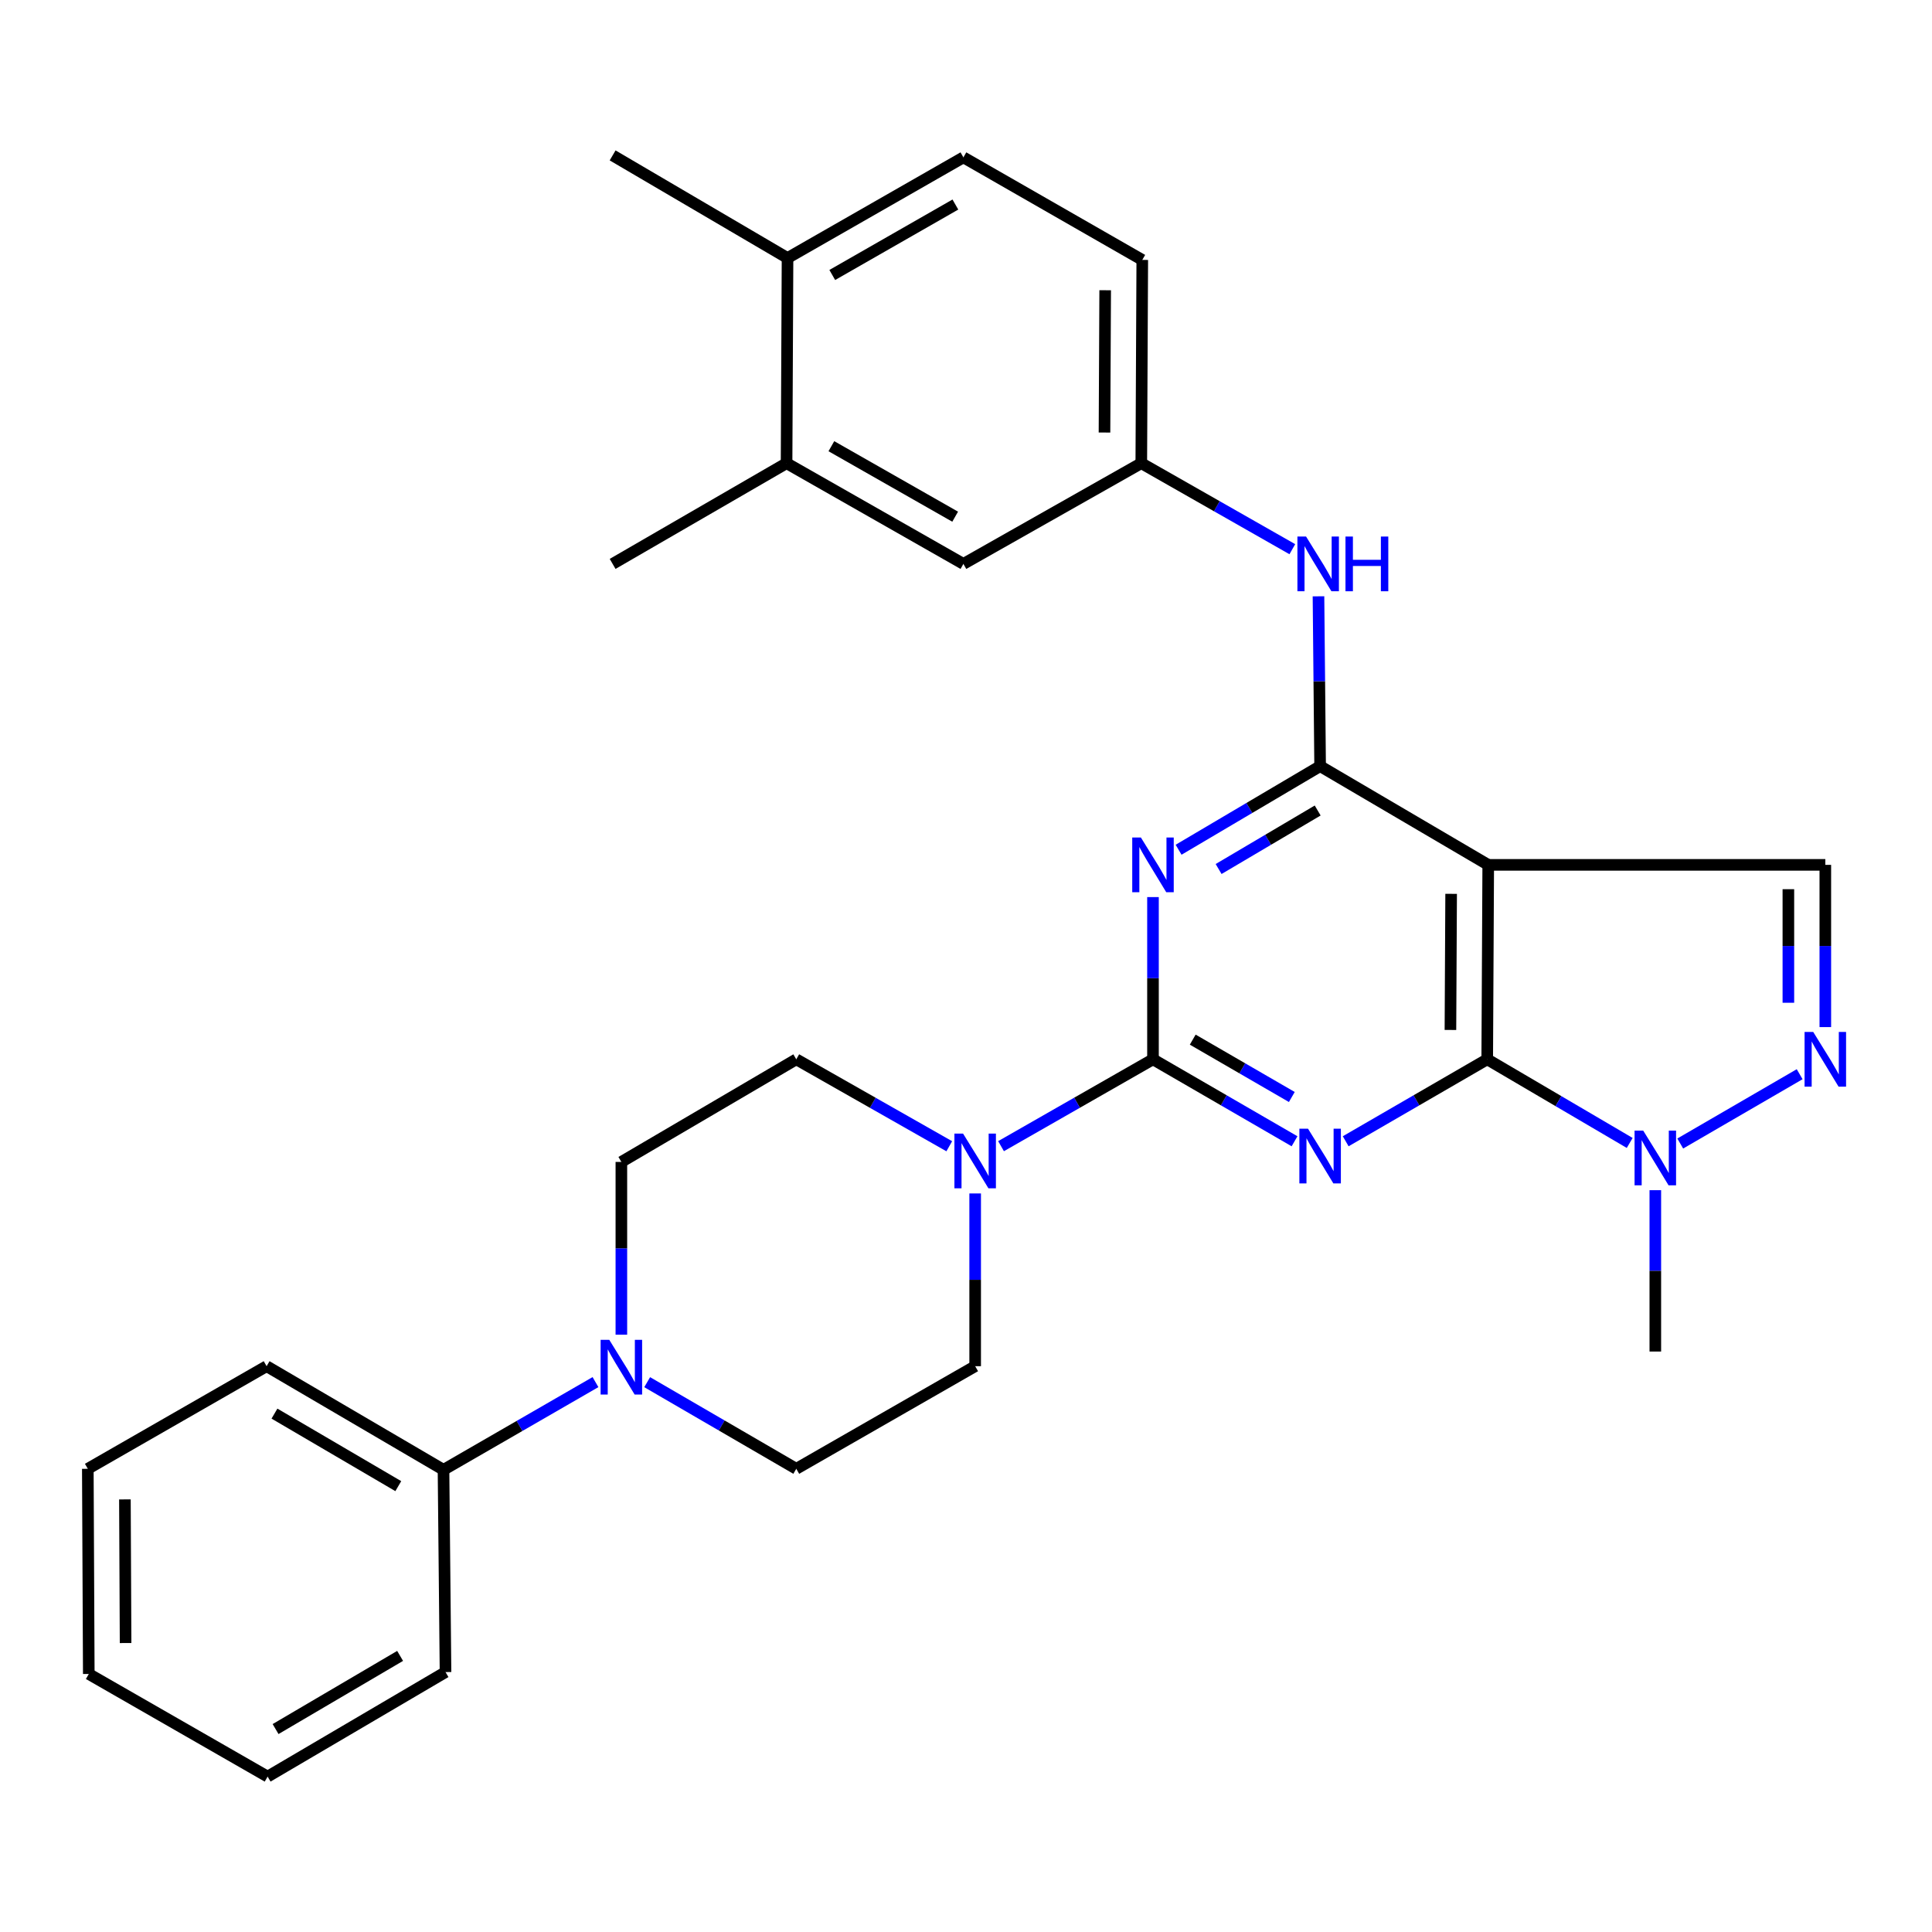 <?xml version='1.0' encoding='iso-8859-1'?>
<svg version='1.1' baseProfile='full'
              xmlns='http://www.w3.org/2000/svg'
                      xmlns:rdkit='http://www.rdkit.org/xml'
                      xmlns:xlink='http://www.w3.org/1999/xlink'
                  xml:space='preserve'
width='1000px' height='1000px' viewBox='0 0 1000 1000'>
<!-- END OF HEADER -->
<rect style='opacity:1.0;fill:#FFFFFF;stroke:none' width='1000' height='1000' x='0' y='0'> </rect>
<path class='bond-0' d='M 670.052,590.719 L 633.419,569.509' style='fill:none;fill-rule:evenodd;stroke:#0000FF;stroke-width:6px;stroke-linecap:butt;stroke-linejoin:miter;stroke-opacity:1' />
<path class='bond-0' d='M 633.419,569.509 L 596.785,548.299' style='fill:none;fill-rule:evenodd;stroke:#000000;stroke-width:6px;stroke-linecap:butt;stroke-linejoin:miter;stroke-opacity:1' />
<path class='bond-0' d='M 668.644,567.805 L 643.001,552.959' style='fill:none;fill-rule:evenodd;stroke:#0000FF;stroke-width:6px;stroke-linecap:butt;stroke-linejoin:miter;stroke-opacity:1' />
<path class='bond-0' d='M 643.001,552.959 L 617.358,538.112' style='fill:none;fill-rule:evenodd;stroke:#000000;stroke-width:6px;stroke-linecap:butt;stroke-linejoin:miter;stroke-opacity:1' />
<path class='bond-1' d='M 696.529,590.718 L 733.157,569.509' style='fill:none;fill-rule:evenodd;stroke:#0000FF;stroke-width:6px;stroke-linecap:butt;stroke-linejoin:miter;stroke-opacity:1' />
<path class='bond-1' d='M 733.157,569.509 L 769.785,548.299' style='fill:none;fill-rule:evenodd;stroke:#000000;stroke-width:6px;stroke-linecap:butt;stroke-linejoin:miter;stroke-opacity:1' />
<path class='bond-2' d='M 596.785,548.299 L 596.785,506.314' style='fill:none;fill-rule:evenodd;stroke:#000000;stroke-width:6px;stroke-linecap:butt;stroke-linejoin:miter;stroke-opacity:1' />
<path class='bond-2' d='M 596.785,506.314 L 596.785,464.329' style='fill:none;fill-rule:evenodd;stroke:#0000FF;stroke-width:6px;stroke-linecap:butt;stroke-linejoin:miter;stroke-opacity:1' />
<path class='bond-7' d='M 596.785,548.299 L 557.46,570.779' style='fill:none;fill-rule:evenodd;stroke:#000000;stroke-width:6px;stroke-linecap:butt;stroke-linejoin:miter;stroke-opacity:1' />
<path class='bond-7' d='M 557.46,570.779 L 518.135,593.258' style='fill:none;fill-rule:evenodd;stroke:#0000FF;stroke-width:6px;stroke-linecap:butt;stroke-linejoin:miter;stroke-opacity:1' />
<path class='bond-3' d='M 769.785,548.299 L 770.306,447.653' style='fill:none;fill-rule:evenodd;stroke:#000000;stroke-width:6px;stroke-linecap:butt;stroke-linejoin:miter;stroke-opacity:1' />
<path class='bond-3' d='M 750.74,533.103 L 751.104,462.651' style='fill:none;fill-rule:evenodd;stroke:#000000;stroke-width:6px;stroke-linecap:butt;stroke-linejoin:miter;stroke-opacity:1' />
<path class='bond-6' d='M 769.785,548.299 L 806.657,569.943' style='fill:none;fill-rule:evenodd;stroke:#000000;stroke-width:6px;stroke-linecap:butt;stroke-linejoin:miter;stroke-opacity:1' />
<path class='bond-6' d='M 806.657,569.943 L 843.528,591.587' style='fill:none;fill-rule:evenodd;stroke:#0000FF;stroke-width:6px;stroke-linecap:butt;stroke-linejoin:miter;stroke-opacity:1' />
<path class='bond-31' d='M 610.037,439.826 L 646.664,418.192' style='fill:none;fill-rule:evenodd;stroke:#0000FF;stroke-width:6px;stroke-linecap:butt;stroke-linejoin:miter;stroke-opacity:1' />
<path class='bond-31' d='M 646.664,418.192 L 683.291,396.559' style='fill:none;fill-rule:evenodd;stroke:#000000;stroke-width:6px;stroke-linecap:butt;stroke-linejoin:miter;stroke-opacity:1' />
<path class='bond-31' d='M 630.751,449.802 L 656.39,434.659' style='fill:none;fill-rule:evenodd;stroke:#0000FF;stroke-width:6px;stroke-linecap:butt;stroke-linejoin:miter;stroke-opacity:1' />
<path class='bond-31' d='M 656.39,434.659 L 682.028,419.516' style='fill:none;fill-rule:evenodd;stroke:#000000;stroke-width:6px;stroke-linecap:butt;stroke-linejoin:miter;stroke-opacity:1' />
<path class='bond-4' d='M 770.306,447.653 L 683.291,396.559' style='fill:none;fill-rule:evenodd;stroke:#000000;stroke-width:6px;stroke-linecap:butt;stroke-linejoin:miter;stroke-opacity:1' />
<path class='bond-8' d='M 770.306,447.653 L 944.783,447.653' style='fill:none;fill-rule:evenodd;stroke:#000000;stroke-width:6px;stroke-linecap:butt;stroke-linejoin:miter;stroke-opacity:1' />
<path class='bond-10' d='M 683.291,396.559 L 682.867,352.606' style='fill:none;fill-rule:evenodd;stroke:#000000;stroke-width:6px;stroke-linecap:butt;stroke-linejoin:miter;stroke-opacity:1' />
<path class='bond-10' d='M 682.867,352.606 L 682.443,308.652' style='fill:none;fill-rule:evenodd;stroke:#0000FF;stroke-width:6px;stroke-linecap:butt;stroke-linejoin:miter;stroke-opacity:1' />
<path class='bond-5' d='M 931.499,556.009 L 869.69,591.885' style='fill:none;fill-rule:evenodd;stroke:#0000FF;stroke-width:6px;stroke-linecap:butt;stroke-linejoin:miter;stroke-opacity:1' />
<path class='bond-30' d='M 944.783,531.623 L 944.783,489.638' style='fill:none;fill-rule:evenodd;stroke:#0000FF;stroke-width:6px;stroke-linecap:butt;stroke-linejoin:miter;stroke-opacity:1' />
<path class='bond-30' d='M 944.783,489.638 L 944.783,447.653' style='fill:none;fill-rule:evenodd;stroke:#000000;stroke-width:6px;stroke-linecap:butt;stroke-linejoin:miter;stroke-opacity:1' />
<path class='bond-30' d='M 925.659,519.028 L 925.659,489.638' style='fill:none;fill-rule:evenodd;stroke:#0000FF;stroke-width:6px;stroke-linecap:butt;stroke-linejoin:miter;stroke-opacity:1' />
<path class='bond-30' d='M 925.659,489.638 L 925.659,460.248' style='fill:none;fill-rule:evenodd;stroke:#000000;stroke-width:6px;stroke-linecap:butt;stroke-linejoin:miter;stroke-opacity:1' />
<path class='bond-22' d='M 856.79,616.036 L 856.79,657.794' style='fill:none;fill-rule:evenodd;stroke:#0000FF;stroke-width:6px;stroke-linecap:butt;stroke-linejoin:miter;stroke-opacity:1' />
<path class='bond-22' d='M 856.79,657.794 L 856.79,699.551' style='fill:none;fill-rule:evenodd;stroke:#000000;stroke-width:6px;stroke-linecap:butt;stroke-linejoin:miter;stroke-opacity:1' />
<path class='bond-13' d='M 504.745,617.728 L 504.745,662.432' style='fill:none;fill-rule:evenodd;stroke:#0000FF;stroke-width:6px;stroke-linecap:butt;stroke-linejoin:miter;stroke-opacity:1' />
<path class='bond-13' d='M 504.745,662.432 L 504.745,707.137' style='fill:none;fill-rule:evenodd;stroke:#000000;stroke-width:6px;stroke-linecap:butt;stroke-linejoin:miter;stroke-opacity:1' />
<path class='bond-14' d='M 491.342,593.297 L 451.747,570.798' style='fill:none;fill-rule:evenodd;stroke:#0000FF;stroke-width:6px;stroke-linecap:butt;stroke-linejoin:miter;stroke-opacity:1' />
<path class='bond-14' d='M 451.747,570.798 L 412.151,548.299' style='fill:none;fill-rule:evenodd;stroke:#000000;stroke-width:6px;stroke-linecap:butt;stroke-linejoin:miter;stroke-opacity:1' />
<path class='bond-9' d='M 321.619,690.831 L 321.619,646.121' style='fill:none;fill-rule:evenodd;stroke:#0000FF;stroke-width:6px;stroke-linecap:butt;stroke-linejoin:miter;stroke-opacity:1' />
<path class='bond-9' d='M 321.619,646.121 L 321.619,601.412' style='fill:none;fill-rule:evenodd;stroke:#000000;stroke-width:6px;stroke-linecap:butt;stroke-linejoin:miter;stroke-opacity:1' />
<path class='bond-18' d='M 308.222,715.377 L 268.89,738.074' style='fill:none;fill-rule:evenodd;stroke:#0000FF;stroke-width:6px;stroke-linecap:butt;stroke-linejoin:miter;stroke-opacity:1' />
<path class='bond-18' d='M 268.89,738.074 L 229.557,760.77' style='fill:none;fill-rule:evenodd;stroke:#000000;stroke-width:6px;stroke-linecap:butt;stroke-linejoin:miter;stroke-opacity:1' />
<path class='bond-32' d='M 334.977,715.408 L 373.564,737.829' style='fill:none;fill-rule:evenodd;stroke:#0000FF;stroke-width:6px;stroke-linecap:butt;stroke-linejoin:miter;stroke-opacity:1' />
<path class='bond-32' d='M 373.564,737.829 L 412.151,760.249' style='fill:none;fill-rule:evenodd;stroke:#000000;stroke-width:6px;stroke-linecap:butt;stroke-linejoin:miter;stroke-opacity:1' />
<path class='bond-12' d='M 668.908,284.261 L 629.818,262.006' style='fill:none;fill-rule:evenodd;stroke:#0000FF;stroke-width:6px;stroke-linecap:butt;stroke-linejoin:miter;stroke-opacity:1' />
<path class='bond-12' d='M 629.818,262.006 L 590.729,239.751' style='fill:none;fill-rule:evenodd;stroke:#000000;stroke-width:6px;stroke-linecap:butt;stroke-linejoin:miter;stroke-opacity:1' />
<path class='bond-11' d='M 407.126,239.751 L 498.657,291.875' style='fill:none;fill-rule:evenodd;stroke:#000000;stroke-width:6px;stroke-linecap:butt;stroke-linejoin:miter;stroke-opacity:1' />
<path class='bond-11' d='M 430.319,230.951 L 494.391,267.438' style='fill:none;fill-rule:evenodd;stroke:#000000;stroke-width:6px;stroke-linecap:butt;stroke-linejoin:miter;stroke-opacity:1' />
<path class='bond-23' d='M 407.126,239.751 L 317.093,291.875' style='fill:none;fill-rule:evenodd;stroke:#000000;stroke-width:6px;stroke-linecap:butt;stroke-linejoin:miter;stroke-opacity:1' />
<path class='bond-33' d='M 407.126,239.751 L 407.625,133.548' style='fill:none;fill-rule:evenodd;stroke:#000000;stroke-width:6px;stroke-linecap:butt;stroke-linejoin:miter;stroke-opacity:1' />
<path class='bond-17' d='M 590.729,239.751 L 498.657,291.875' style='fill:none;fill-rule:evenodd;stroke:#000000;stroke-width:6px;stroke-linecap:butt;stroke-linejoin:miter;stroke-opacity:1' />
<path class='bond-21' d='M 590.729,239.751 L 591.239,134.536' style='fill:none;fill-rule:evenodd;stroke:#000000;stroke-width:6px;stroke-linecap:butt;stroke-linejoin:miter;stroke-opacity:1' />
<path class='bond-21' d='M 571.682,223.876 L 572.039,150.225' style='fill:none;fill-rule:evenodd;stroke:#000000;stroke-width:6px;stroke-linecap:butt;stroke-linejoin:miter;stroke-opacity:1' />
<path class='bond-16' d='M 504.745,707.137 L 412.151,760.249' style='fill:none;fill-rule:evenodd;stroke:#000000;stroke-width:6px;stroke-linecap:butt;stroke-linejoin:miter;stroke-opacity:1' />
<path class='bond-15' d='M 412.151,548.299 L 321.619,601.412' style='fill:none;fill-rule:evenodd;stroke:#000000;stroke-width:6px;stroke-linecap:butt;stroke-linejoin:miter;stroke-opacity:1' />
<path class='bond-25' d='M 229.557,760.77 L 137.995,707.137' style='fill:none;fill-rule:evenodd;stroke:#000000;stroke-width:6px;stroke-linecap:butt;stroke-linejoin:miter;stroke-opacity:1' />
<path class='bond-25' d='M 206.157,769.227 L 142.063,731.684' style='fill:none;fill-rule:evenodd;stroke:#000000;stroke-width:6px;stroke-linecap:butt;stroke-linejoin:miter;stroke-opacity:1' />
<path class='bond-26' d='M 229.557,760.77 L 230.599,865.464' style='fill:none;fill-rule:evenodd;stroke:#000000;stroke-width:6px;stroke-linecap:butt;stroke-linejoin:miter;stroke-opacity:1' />
<path class='bond-19' d='M 407.625,133.548 L 498.657,81.455' style='fill:none;fill-rule:evenodd;stroke:#000000;stroke-width:6px;stroke-linecap:butt;stroke-linejoin:miter;stroke-opacity:1' />
<path class='bond-19' d='M 430.779,142.332 L 494.501,105.868' style='fill:none;fill-rule:evenodd;stroke:#000000;stroke-width:6px;stroke-linecap:butt;stroke-linejoin:miter;stroke-opacity:1' />
<path class='bond-24' d='M 407.625,133.548 L 317.093,80.435' style='fill:none;fill-rule:evenodd;stroke:#000000;stroke-width:6px;stroke-linecap:butt;stroke-linejoin:miter;stroke-opacity:1' />
<path class='bond-20' d='M 498.657,81.455 L 591.239,134.536' style='fill:none;fill-rule:evenodd;stroke:#000000;stroke-width:6px;stroke-linecap:butt;stroke-linejoin:miter;stroke-opacity:1' />
<path class='bond-28' d='M 137.995,707.137 L 45.455,760.249' style='fill:none;fill-rule:evenodd;stroke:#000000;stroke-width:6px;stroke-linecap:butt;stroke-linejoin:miter;stroke-opacity:1' />
<path class='bond-27' d='M 230.599,865.464 L 138.515,919.565' style='fill:none;fill-rule:evenodd;stroke:#000000;stroke-width:6px;stroke-linecap:butt;stroke-linejoin:miter;stroke-opacity:1' />
<path class='bond-27' d='M 207.098,857.09 L 142.64,894.961' style='fill:none;fill-rule:evenodd;stroke:#000000;stroke-width:6px;stroke-linecap:butt;stroke-linejoin:miter;stroke-opacity:1' />
<path class='bond-29' d='M 138.515,919.565 L 45.954,866.452' style='fill:none;fill-rule:evenodd;stroke:#000000;stroke-width:6px;stroke-linecap:butt;stroke-linejoin:miter;stroke-opacity:1' />
<path class='bond-34' d='M 45.455,760.249 L 45.954,866.452' style='fill:none;fill-rule:evenodd;stroke:#000000;stroke-width:6px;stroke-linecap:butt;stroke-linejoin:miter;stroke-opacity:1' />
<path class='bond-34' d='M 64.653,776.09 L 65.003,850.432' style='fill:none;fill-rule:evenodd;stroke:#000000;stroke-width:6px;stroke-linecap:butt;stroke-linejoin:miter;stroke-opacity:1' />
<path  class='atom-0' d='M 677.031 584.224
L 686.311 599.224
Q 687.231 600.704, 688.711 603.384
Q 690.191 606.064, 690.271 606.224
L 690.271 584.224
L 694.031 584.224
L 694.031 612.544
L 690.151 612.544
L 680.191 596.144
Q 679.031 594.224, 677.791 592.024
Q 676.591 589.824, 676.231 589.144
L 676.231 612.544
L 672.551 612.544
L 672.551 584.224
L 677.031 584.224
' fill='#0000FF'/>
<path  class='atom-3' d='M 590.525 433.493
L 599.805 448.493
Q 600.725 449.973, 602.205 452.653
Q 603.685 455.333, 603.765 455.493
L 603.765 433.493
L 607.525 433.493
L 607.525 461.813
L 603.645 461.813
L 593.685 445.413
Q 592.525 443.493, 591.285 441.293
Q 590.085 439.093, 589.725 438.413
L 589.725 461.813
L 586.045 461.813
L 586.045 433.493
L 590.525 433.493
' fill='#0000FF'/>
<path  class='atom-6' d='M 938.523 534.139
L 947.803 549.139
Q 948.723 550.619, 950.203 553.299
Q 951.683 555.979, 951.763 556.139
L 951.763 534.139
L 955.523 534.139
L 955.523 562.459
L 951.643 562.459
L 941.683 546.059
Q 940.523 544.139, 939.283 541.939
Q 938.083 539.739, 937.723 539.059
L 937.723 562.459
L 934.043 562.459
L 934.043 534.139
L 938.523 534.139
' fill='#0000FF'/>
<path  class='atom-7' d='M 850.53 585.212
L 859.81 600.212
Q 860.73 601.692, 862.21 604.372
Q 863.69 607.052, 863.77 607.212
L 863.77 585.212
L 867.53 585.212
L 867.53 613.532
L 863.65 613.532
L 853.69 597.132
Q 852.53 595.212, 851.29 593.012
Q 850.09 590.812, 849.73 590.132
L 849.73 613.532
L 846.05 613.532
L 846.05 585.212
L 850.53 585.212
' fill='#0000FF'/>
<path  class='atom-8' d='M 498.485 586.752
L 507.765 601.752
Q 508.685 603.232, 510.165 605.912
Q 511.645 608.592, 511.725 608.752
L 511.725 586.752
L 515.485 586.752
L 515.485 615.072
L 511.605 615.072
L 501.645 598.672
Q 500.485 596.752, 499.245 594.552
Q 498.045 592.352, 497.685 591.672
L 497.685 615.072
L 494.005 615.072
L 494.005 586.752
L 498.485 586.752
' fill='#0000FF'/>
<path  class='atom-10' d='M 315.359 693.487
L 324.639 708.487
Q 325.559 709.967, 327.039 712.647
Q 328.519 715.327, 328.599 715.487
L 328.599 693.487
L 332.359 693.487
L 332.359 721.807
L 328.479 721.807
L 318.519 705.407
Q 317.359 703.487, 316.119 701.287
Q 314.919 699.087, 314.559 698.407
L 314.559 721.807
L 310.879 721.807
L 310.879 693.487
L 315.359 693.487
' fill='#0000FF'/>
<path  class='atom-11' d='M 676.021 277.715
L 685.301 292.715
Q 686.221 294.195, 687.701 296.875
Q 689.181 299.555, 689.261 299.715
L 689.261 277.715
L 693.021 277.715
L 693.021 306.035
L 689.141 306.035
L 679.181 289.635
Q 678.021 287.715, 676.781 285.515
Q 675.581 283.315, 675.221 282.635
L 675.221 306.035
L 671.541 306.035
L 671.541 277.715
L 676.021 277.715
' fill='#0000FF'/>
<path  class='atom-11' d='M 696.421 277.715
L 700.261 277.715
L 700.261 289.755
L 714.741 289.755
L 714.741 277.715
L 718.581 277.715
L 718.581 306.035
L 714.741 306.035
L 714.741 292.955
L 700.261 292.955
L 700.261 306.035
L 696.421 306.035
L 696.421 277.715
' fill='#0000FF'/>
</svg>
